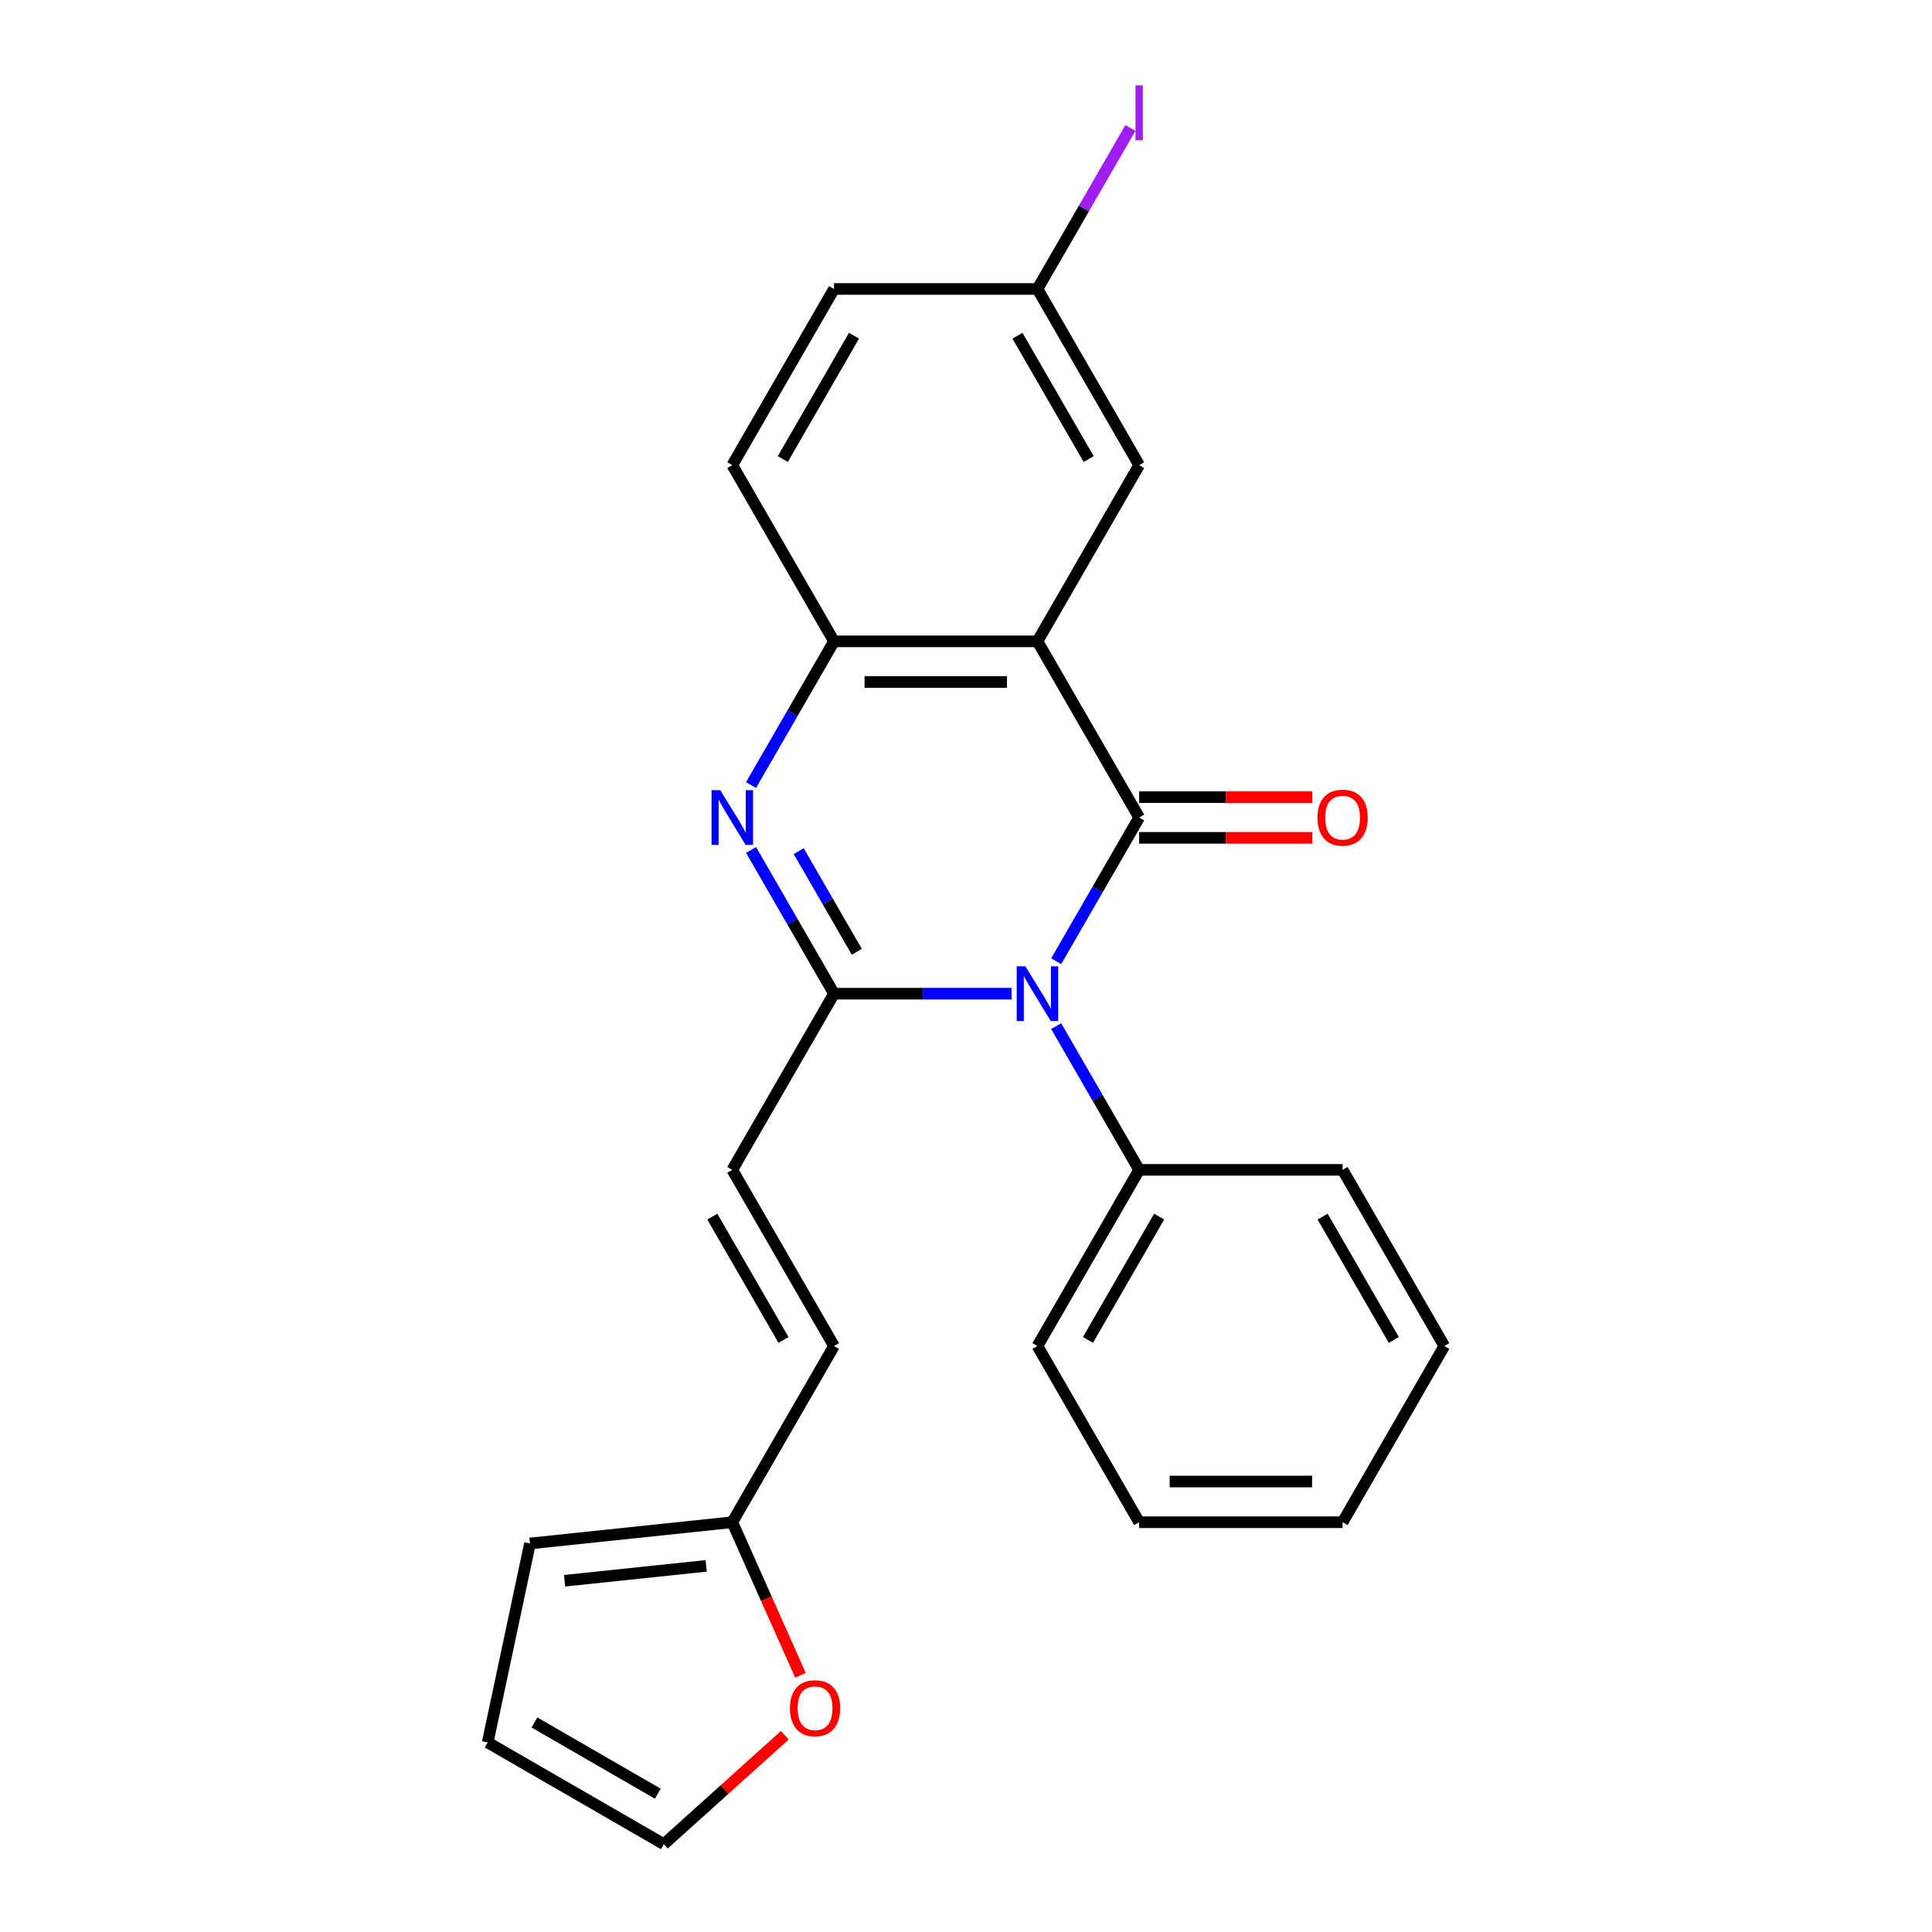 <?xml version='1.0' encoding='iso-8859-1'?>
<svg version='1.1' baseProfile='full'
              xmlns='http://www.w3.org/2000/svg'
                      xmlns:rdkit='http://www.rdkit.org/xml'
                      xmlns:xlink='http://www.w3.org/1999/xlink'
                  xml:space='preserve'
width='1000px' height='1000px' viewBox='0 0 1000 1000'>
<!-- END OF HEADER -->
<rect style='opacity:1.0;fill:#FFFFFF;stroke:none' width='1000' height='1000' x='0' y='0'> </rect>
<path class='bond-0' d='M 589.63,423.137 L 568.154,460.336' style='fill:none;fill-rule:evenodd;stroke:#000000;stroke-width:6px;stroke-linecap:butt;stroke-linejoin:miter;stroke-opacity:1' />
<path class='bond-0' d='M 568.154,460.336 L 546.677,497.534' style='fill:none;fill-rule:evenodd;stroke:#0000FF;stroke-width:6px;stroke-linecap:butt;stroke-linejoin:miter;stroke-opacity:1' />
<path class='bond-2' d='M 589.63,423.137 L 536.982,331.948' style='fill:none;fill-rule:evenodd;stroke:#000000;stroke-width:6px;stroke-linecap:butt;stroke-linejoin:miter;stroke-opacity:1' />
<path class='bond-8' d='M 589.63,433.667 L 634.462,433.667' style='fill:none;fill-rule:evenodd;stroke:#000000;stroke-width:6px;stroke-linecap:butt;stroke-linejoin:miter;stroke-opacity:1' />
<path class='bond-8' d='M 634.462,433.667 L 679.294,433.667' style='fill:none;fill-rule:evenodd;stroke:#FF0000;stroke-width:6px;stroke-linecap:butt;stroke-linejoin:miter;stroke-opacity:1' />
<path class='bond-8' d='M 589.63,412.608 L 634.462,412.608' style='fill:none;fill-rule:evenodd;stroke:#000000;stroke-width:6px;stroke-linecap:butt;stroke-linejoin:miter;stroke-opacity:1' />
<path class='bond-8' d='M 634.462,412.608 L 679.294,412.608' style='fill:none;fill-rule:evenodd;stroke:#FF0000;stroke-width:6px;stroke-linecap:butt;stroke-linejoin:miter;stroke-opacity:1' />
<path class='bond-1' d='M 523.61,514.327 L 477.647,514.327' style='fill:none;fill-rule:evenodd;stroke:#0000FF;stroke-width:6px;stroke-linecap:butt;stroke-linejoin:miter;stroke-opacity:1' />
<path class='bond-1' d='M 477.647,514.327 L 431.685,514.327' style='fill:none;fill-rule:evenodd;stroke:#000000;stroke-width:6px;stroke-linecap:butt;stroke-linejoin:miter;stroke-opacity:1' />
<path class='bond-10' d='M 546.677,531.119 L 568.154,568.318' style='fill:none;fill-rule:evenodd;stroke:#0000FF;stroke-width:6px;stroke-linecap:butt;stroke-linejoin:miter;stroke-opacity:1' />
<path class='bond-10' d='M 568.154,568.318 L 589.63,605.516' style='fill:none;fill-rule:evenodd;stroke:#000000;stroke-width:6px;stroke-linecap:butt;stroke-linejoin:miter;stroke-opacity:1' />
<path class='bond-5' d='M 431.685,514.327 L 379.037,605.516' style='fill:none;fill-rule:evenodd;stroke:#000000;stroke-width:6px;stroke-linecap:butt;stroke-linejoin:miter;stroke-opacity:1' />
<path class='bond-24' d='M 431.685,514.327 L 410.209,477.128' style='fill:none;fill-rule:evenodd;stroke:#000000;stroke-width:6px;stroke-linecap:butt;stroke-linejoin:miter;stroke-opacity:1' />
<path class='bond-24' d='M 410.209,477.128 L 388.732,439.93' style='fill:none;fill-rule:evenodd;stroke:#0000FF;stroke-width:6px;stroke-linecap:butt;stroke-linejoin:miter;stroke-opacity:1' />
<path class='bond-24' d='M 443.48,492.637 L 428.447,466.598' style='fill:none;fill-rule:evenodd;stroke:#000000;stroke-width:6px;stroke-linecap:butt;stroke-linejoin:miter;stroke-opacity:1' />
<path class='bond-24' d='M 428.447,466.598 L 413.413,440.56' style='fill:none;fill-rule:evenodd;stroke:#0000FF;stroke-width:6px;stroke-linecap:butt;stroke-linejoin:miter;stroke-opacity:1' />
<path class='bond-4' d='M 536.982,331.948 L 431.685,331.948' style='fill:none;fill-rule:evenodd;stroke:#000000;stroke-width:6px;stroke-linecap:butt;stroke-linejoin:miter;stroke-opacity:1' />
<path class='bond-4' d='M 521.187,353.007 L 447.48,353.007' style='fill:none;fill-rule:evenodd;stroke:#000000;stroke-width:6px;stroke-linecap:butt;stroke-linejoin:miter;stroke-opacity:1' />
<path class='bond-9' d='M 536.982,331.948 L 589.63,240.758' style='fill:none;fill-rule:evenodd;stroke:#000000;stroke-width:6px;stroke-linecap:butt;stroke-linejoin:miter;stroke-opacity:1' />
<path class='bond-3' d='M 388.732,406.345 L 410.209,369.146' style='fill:none;fill-rule:evenodd;stroke:#0000FF;stroke-width:6px;stroke-linecap:butt;stroke-linejoin:miter;stroke-opacity:1' />
<path class='bond-3' d='M 410.209,369.146 L 431.685,331.948' style='fill:none;fill-rule:evenodd;stroke:#000000;stroke-width:6px;stroke-linecap:butt;stroke-linejoin:miter;stroke-opacity:1' />
<path class='bond-13' d='M 431.685,331.948 L 379.037,240.758' style='fill:none;fill-rule:evenodd;stroke:#000000;stroke-width:6px;stroke-linecap:butt;stroke-linejoin:miter;stroke-opacity:1' />
<path class='bond-7' d='M 379.037,605.516 L 431.685,696.706' style='fill:none;fill-rule:evenodd;stroke:#000000;stroke-width:6px;stroke-linecap:butt;stroke-linejoin:miter;stroke-opacity:1' />
<path class='bond-7' d='M 368.696,629.724 L 405.55,693.557' style='fill:none;fill-rule:evenodd;stroke:#000000;stroke-width:6px;stroke-linecap:butt;stroke-linejoin:miter;stroke-opacity:1' />
<path class='bond-6' d='M 379.037,787.895 L 431.685,696.706' style='fill:none;fill-rule:evenodd;stroke:#000000;stroke-width:6px;stroke-linecap:butt;stroke-linejoin:miter;stroke-opacity:1' />
<path class='bond-11' d='M 379.037,787.895 L 396.677,827.516' style='fill:none;fill-rule:evenodd;stroke:#000000;stroke-width:6px;stroke-linecap:butt;stroke-linejoin:miter;stroke-opacity:1' />
<path class='bond-11' d='M 396.677,827.516 L 414.317,867.136' style='fill:none;fill-rule:evenodd;stroke:#FF0000;stroke-width:6px;stroke-linecap:butt;stroke-linejoin:miter;stroke-opacity:1' />
<path class='bond-12' d='M 379.037,787.895 L 274.317,798.902' style='fill:none;fill-rule:evenodd;stroke:#000000;stroke-width:6px;stroke-linecap:butt;stroke-linejoin:miter;stroke-opacity:1' />
<path class='bond-12' d='M 365.53,810.49 L 292.227,818.195' style='fill:none;fill-rule:evenodd;stroke:#000000;stroke-width:6px;stroke-linecap:butt;stroke-linejoin:miter;stroke-opacity:1' />
<path class='bond-16' d='M 589.63,240.758 L 536.982,149.569' style='fill:none;fill-rule:evenodd;stroke:#000000;stroke-width:6px;stroke-linecap:butt;stroke-linejoin:miter;stroke-opacity:1' />
<path class='bond-16' d='M 563.495,237.609 L 526.641,173.777' style='fill:none;fill-rule:evenodd;stroke:#000000;stroke-width:6px;stroke-linecap:butt;stroke-linejoin:miter;stroke-opacity:1' />
<path class='bond-19' d='M 589.63,605.516 L 536.982,696.706' style='fill:none;fill-rule:evenodd;stroke:#000000;stroke-width:6px;stroke-linecap:butt;stroke-linejoin:miter;stroke-opacity:1' />
<path class='bond-19' d='M 599.971,629.724 L 563.117,693.557' style='fill:none;fill-rule:evenodd;stroke:#000000;stroke-width:6px;stroke-linecap:butt;stroke-linejoin:miter;stroke-opacity:1' />
<path class='bond-20' d='M 589.63,605.516 L 694.927,605.516' style='fill:none;fill-rule:evenodd;stroke:#000000;stroke-width:6px;stroke-linecap:butt;stroke-linejoin:miter;stroke-opacity:1' />
<path class='bond-14' d='M 406.233,898.164 L 374.924,926.355' style='fill:none;fill-rule:evenodd;stroke:#FF0000;stroke-width:6px;stroke-linecap:butt;stroke-linejoin:miter;stroke-opacity:1' />
<path class='bond-14' d='M 374.924,926.355 L 343.614,954.545' style='fill:none;fill-rule:evenodd;stroke:#000000;stroke-width:6px;stroke-linecap:butt;stroke-linejoin:miter;stroke-opacity:1' />
<path class='bond-15' d='M 274.317,798.902 L 252.425,901.897' style='fill:none;fill-rule:evenodd;stroke:#000000;stroke-width:6px;stroke-linecap:butt;stroke-linejoin:miter;stroke-opacity:1' />
<path class='bond-25' d='M 379.037,240.758 L 431.685,149.569' style='fill:none;fill-rule:evenodd;stroke:#000000;stroke-width:6px;stroke-linecap:butt;stroke-linejoin:miter;stroke-opacity:1' />
<path class='bond-25' d='M 405.172,237.609 L 442.026,173.777' style='fill:none;fill-rule:evenodd;stroke:#000000;stroke-width:6px;stroke-linecap:butt;stroke-linejoin:miter;stroke-opacity:1' />
<path class='bond-27' d='M 343.614,954.545 L 252.425,901.897' style='fill:none;fill-rule:evenodd;stroke:#000000;stroke-width:6px;stroke-linecap:butt;stroke-linejoin:miter;stroke-opacity:1' />
<path class='bond-27' d='M 340.466,928.41 L 276.633,891.557' style='fill:none;fill-rule:evenodd;stroke:#000000;stroke-width:6px;stroke-linecap:butt;stroke-linejoin:miter;stroke-opacity:1' />
<path class='bond-17' d='M 536.982,149.569 L 431.685,149.569' style='fill:none;fill-rule:evenodd;stroke:#000000;stroke-width:6px;stroke-linecap:butt;stroke-linejoin:miter;stroke-opacity:1' />
<path class='bond-18' d='M 536.982,149.569 L 561.04,107.899' style='fill:none;fill-rule:evenodd;stroke:#000000;stroke-width:6px;stroke-linecap:butt;stroke-linejoin:miter;stroke-opacity:1' />
<path class='bond-18' d='M 561.04,107.899 L 585.098,66.23' style='fill:none;fill-rule:evenodd;stroke:#A01EEF;stroke-width:6px;stroke-linecap:butt;stroke-linejoin:miter;stroke-opacity:1' />
<path class='bond-22' d='M 536.982,696.706 L 589.63,787.895' style='fill:none;fill-rule:evenodd;stroke:#000000;stroke-width:6px;stroke-linecap:butt;stroke-linejoin:miter;stroke-opacity:1' />
<path class='bond-21' d='M 694.927,605.516 L 747.575,696.706' style='fill:none;fill-rule:evenodd;stroke:#000000;stroke-width:6px;stroke-linecap:butt;stroke-linejoin:miter;stroke-opacity:1' />
<path class='bond-21' d='M 684.586,629.724 L 721.44,693.557' style='fill:none;fill-rule:evenodd;stroke:#000000;stroke-width:6px;stroke-linecap:butt;stroke-linejoin:miter;stroke-opacity:1' />
<path class='bond-23' d='M 747.575,696.706 L 694.927,787.895' style='fill:none;fill-rule:evenodd;stroke:#000000;stroke-width:6px;stroke-linecap:butt;stroke-linejoin:miter;stroke-opacity:1' />
<path class='bond-26' d='M 589.63,787.895 L 694.927,787.895' style='fill:none;fill-rule:evenodd;stroke:#000000;stroke-width:6px;stroke-linecap:butt;stroke-linejoin:miter;stroke-opacity:1' />
<path class='bond-26' d='M 605.425,766.836 L 679.132,766.836' style='fill:none;fill-rule:evenodd;stroke:#000000;stroke-width:6px;stroke-linecap:butt;stroke-linejoin:miter;stroke-opacity:1' />
<path  class='atom-1' d='M 530.722 500.167
L 540.002 515.167
Q 540.922 516.647, 542.402 519.327
Q 543.882 522.007, 543.962 522.167
L 543.962 500.167
L 547.722 500.167
L 547.722 528.487
L 543.842 528.487
L 533.882 512.087
Q 532.722 510.167, 531.482 507.967
Q 530.282 505.767, 529.922 505.087
L 529.922 528.487
L 526.242 528.487
L 526.242 500.167
L 530.722 500.167
' fill='#0000FF'/>
<path  class='atom-4' d='M 372.777 408.977
L 382.057 423.977
Q 382.977 425.457, 384.457 428.137
Q 385.937 430.817, 386.017 430.977
L 386.017 408.977
L 389.777 408.977
L 389.777 437.297
L 385.897 437.297
L 375.937 420.897
Q 374.777 418.977, 373.537 416.777
Q 372.337 414.577, 371.977 413.897
L 371.977 437.297
L 368.297 437.297
L 368.297 408.977
L 372.777 408.977
' fill='#0000FF'/>
<path  class='atom-9' d='M 681.927 423.217
Q 681.927 416.417, 685.287 412.617
Q 688.647 408.817, 694.927 408.817
Q 701.207 408.817, 704.567 412.617
Q 707.927 416.417, 707.927 423.217
Q 707.927 430.097, 704.527 434.017
Q 701.127 437.897, 694.927 437.897
Q 688.687 437.897, 685.287 434.017
Q 681.927 430.137, 681.927 423.217
M 694.927 434.697
Q 699.247 434.697, 701.567 431.817
Q 703.927 428.897, 703.927 423.217
Q 703.927 417.657, 701.567 414.857
Q 699.247 412.017, 694.927 412.017
Q 690.607 412.017, 688.247 414.817
Q 685.927 417.617, 685.927 423.217
Q 685.927 428.937, 688.247 431.817
Q 690.607 434.697, 694.927 434.697
' fill='#FF0000'/>
<path  class='atom-12' d='M 408.865 884.168
Q 408.865 877.368, 412.225 873.568
Q 415.585 869.768, 421.865 869.768
Q 428.145 869.768, 431.505 873.568
Q 434.865 877.368, 434.865 884.168
Q 434.865 891.048, 431.465 894.968
Q 428.065 898.848, 421.865 898.848
Q 415.625 898.848, 412.225 894.968
Q 408.865 891.088, 408.865 884.168
M 421.865 895.648
Q 426.185 895.648, 428.505 892.768
Q 430.865 889.848, 430.865 884.168
Q 430.865 878.608, 428.505 875.808
Q 426.185 872.968, 421.865 872.968
Q 417.545 872.968, 415.185 875.768
Q 412.865 878.568, 412.865 884.168
Q 412.865 889.888, 415.185 892.768
Q 417.545 895.648, 421.865 895.648
' fill='#FF0000'/>
<path  class='atom-19' d='M 587.73 44.159
L 591.53 44.159
L 591.53 72.599
L 587.73 72.599
L 587.73 44.159
' fill='#A01EEF'/>
</svg>
